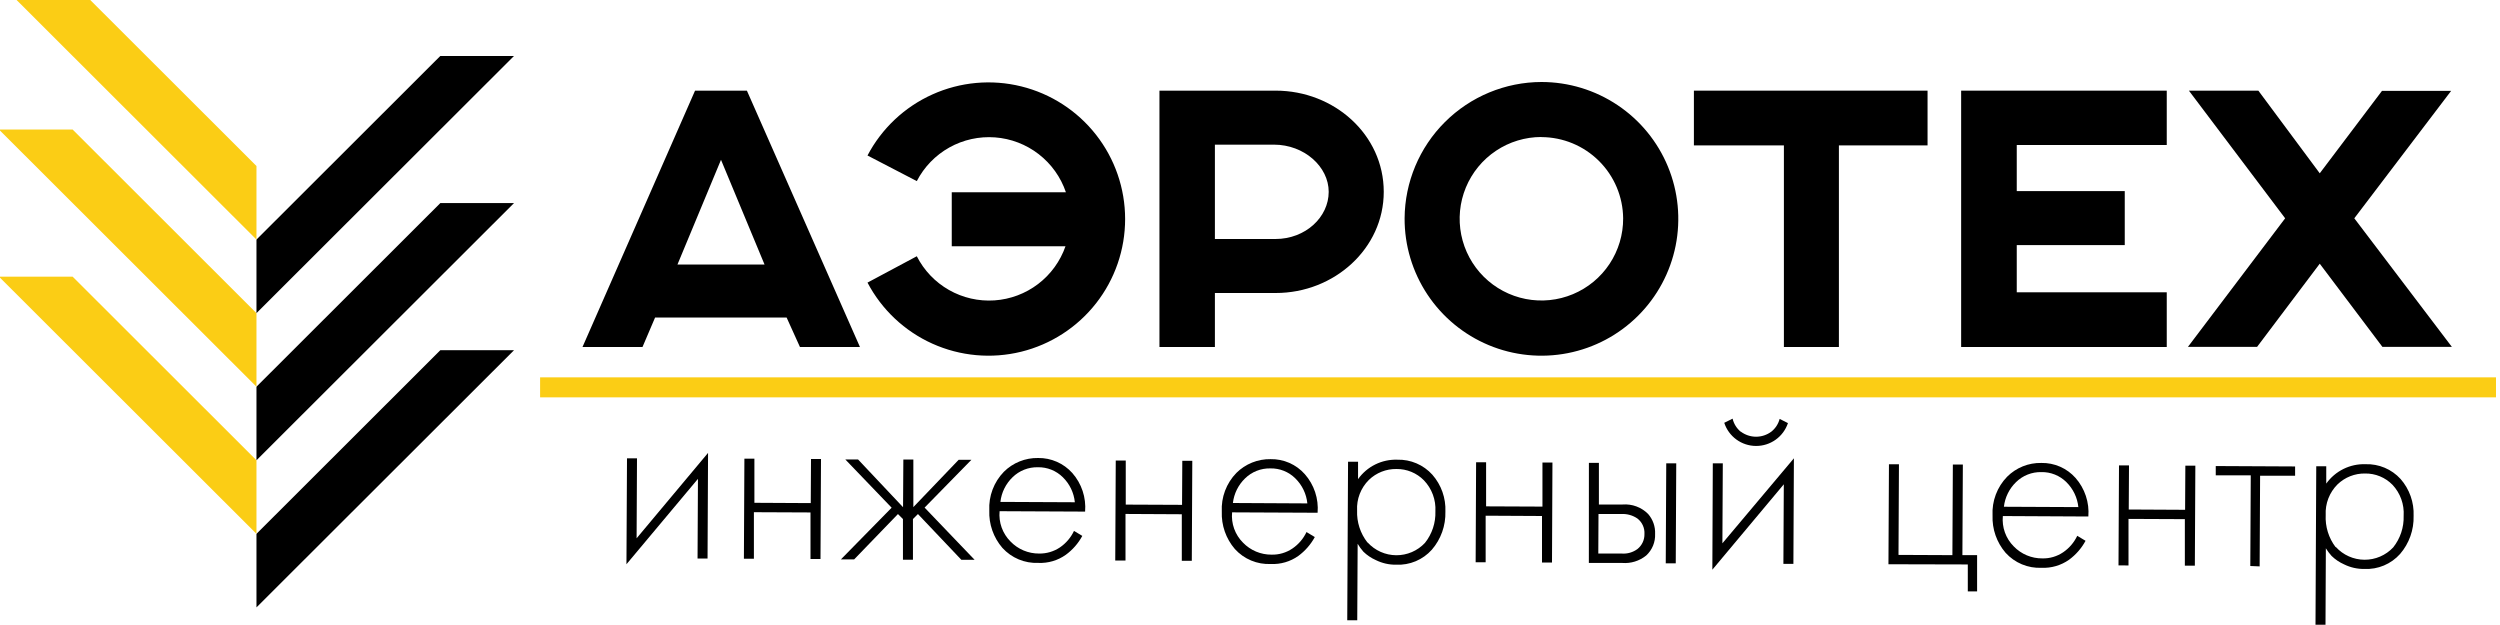<svg width="500" height="125" viewBox="0 0 500 125" fill="none" xmlns="http://www.w3.org/2000/svg">
<g clip-path="url(#clip0_202_1188)">
<path d="M139.01 18.13H149.38L171.99 69.4H159.99L157.32 63.5H131.02L128.5 69.4H116.5L139.01 18.13ZM152.91 52.91L144.2 31.96L135.49 52.91H152.91Z" fill="black"/>
<path d="M183.36 51.25C184.798 54.082 187.037 56.429 189.799 57.998C192.56 59.568 195.722 60.291 198.891 60.078C202.06 59.865 205.097 58.725 207.623 56.8C210.149 54.874 212.054 52.249 213.1 49.25H190.35V38.45H213.18C212.154 35.433 210.263 32.784 207.743 30.833C205.223 28.882 202.185 27.715 199.007 27.477C195.829 27.24 192.651 27.942 189.869 29.496C187.087 31.051 184.823 33.389 183.36 36.22L173.5 31.1C176.341 25.691 180.913 21.39 186.485 18.885C192.057 16.379 198.308 15.812 204.24 17.275C210.172 18.739 215.443 22.147 219.21 26.957C222.978 31.767 225.025 37.7 225.025 43.81C225.025 49.92 222.978 55.853 219.21 60.663C215.443 65.473 210.172 68.881 204.24 70.345C198.308 71.808 192.057 71.241 186.485 68.735C180.913 66.23 176.341 61.929 173.5 56.52L183.36 51.25Z" fill="black"/>
<path d="M231.89 18.13H255.15C266.82 18.13 276.75 26.92 276.75 38.37C276.75 49.67 266.89 58.6 255.15 58.6H242.98V69.4H231.89V18.13ZM255.08 47.8C261.13 47.8 265.74 43.41 265.74 38.37C265.74 33.33 260.84 28.93 254.79 28.93H242.98V47.8H255.08Z" fill="black"/>
<path d="M308.29 16.4C313.708 16.4 319.004 18.008 323.507 21.02C328.011 24.033 331.519 28.314 333.587 33.321C335.655 38.329 336.191 43.838 335.126 49.15C334.061 54.462 331.443 59.339 327.604 63.162C323.766 66.986 318.878 69.584 313.562 70.627C308.245 71.671 302.739 71.113 297.74 69.025C292.74 66.936 288.473 63.411 285.479 58.896C282.485 54.38 280.898 49.078 280.92 43.66C280.967 36.426 283.87 29.503 288.996 24.398C294.121 19.293 301.056 16.418 308.29 16.4V16.4ZM308.29 27.4C305.052 27.398 301.886 28.358 299.194 30.157C296.502 31.956 294.405 34.514 293.169 37.507C291.933 40.5 291.613 43.792 292.25 46.967C292.887 50.141 294.452 53.056 296.747 55.339C299.043 57.623 301.964 59.174 305.142 59.796C308.32 60.417 311.611 60.081 314.597 58.83C317.584 57.579 320.132 55.47 321.918 52.769C323.704 50.068 324.648 46.898 324.63 43.66C324.588 39.349 322.85 35.227 319.792 32.188C316.734 29.148 312.602 27.436 308.29 27.42V27.4Z" fill="black"/>
<path d="M356.78 29.08H338.78V18.13H385.51V29.08H367.78V69.4H356.78V29.08Z" fill="black"/>
<path d="M392.23 18.13H433.35V29H403.35V38.22H424.95V49.02H403.35V58.46H433.35V69.4H392.23V18.13Z" fill="black"/>
<path d="M457.03 43.66L437.78 18.13H451.67L463.95 34.66L476.4 18.17H490.23L470.86 43.66L490.37 69.37H476.48L463.95 52.74L451.42 69.37H437.59L457.03 43.66Z" fill="black"/>
<path d="M108.02 77.47H499.2" stroke="#FBCD15" stroke-width="4" stroke-miterlimit="10"/>
<path d="M125.4 91.66H127.4L127.32 107.66L141.61 90.58L141.51 111.7H139.51L139.59 95.77L125.29 112.85L125.4 91.66Z" fill="black"/>
<path d="M148.78 111.74L148.88 91.74H150.88V100.56L162.15 100.62L162.2 91.8H164.2L164.1 111.8H162.1V102.49L150.78 102.44V111.75L148.78 111.74Z" fill="black"/>
<path d="M180.67 91.91H182.67V101.42L191.73 91.96H194.28L184.92 101.52L194.92 111.96H192.27L183.59 102.81L182.59 103.81V111.95H180.59V103.81L179.59 102.81L170.83 111.88H168.18L178.33 101.54L169.06 91.89H171.61L180.61 101.44L180.67 91.91Z" fill="black"/>
<path d="M217.02 102.32L199.92 102.24C199.815 103.348 199.956 104.466 200.332 105.514C200.709 106.561 201.313 107.513 202.1 108.3C202.84 109.069 203.729 109.679 204.712 110.093C205.696 110.507 206.753 110.717 207.82 110.71C209.303 110.736 210.758 110.306 211.99 109.48C213.203 108.649 214.173 107.51 214.8 106.18L216.46 107.18C215.656 108.671 214.528 109.962 213.16 110.96C211.559 112.099 209.623 112.669 207.66 112.58C206.317 112.636 204.977 112.396 203.737 111.878C202.496 111.359 201.384 110.575 200.48 109.58C198.69 107.505 197.753 104.828 197.86 102.09C197.788 100.671 198.009 99.252 198.51 97.922C199.01 96.592 199.78 95.379 200.77 94.36C201.669 93.465 202.738 92.759 203.915 92.285C205.092 91.811 206.352 91.578 207.62 91.6C208.908 91.581 210.186 91.84 211.366 92.357C212.546 92.875 213.601 93.639 214.46 94.6C215.384 95.648 216.088 96.872 216.528 98.199C216.968 99.525 217.135 100.927 217.02 102.32ZM200.08 100.38L214.97 100.45C214.781 98.554 213.931 96.784 212.57 95.45C211.913 94.799 211.132 94.286 210.273 93.942C209.414 93.599 208.495 93.431 207.57 93.45C206.636 93.429 205.707 93.595 204.838 93.938C203.969 94.282 203.177 94.796 202.51 95.45C201.152 96.761 200.293 98.504 200.08 100.38Z" fill="black"/>
<path d="M223.05 112.1L223.15 92.1H225.15V100.92L236.41 100.97L236.46 92.16H238.46L238.36 112.16H236.36V102.85L225.1 102.79V112.1H223.05Z" fill="black"/>
<path d="M263.52 102.55L246.42 102.47C246.313 103.578 246.454 104.696 246.83 105.744C247.207 106.792 247.812 107.743 248.6 108.53C249.341 109.297 250.23 109.905 251.213 110.318C252.197 110.73 253.254 110.939 254.32 110.93C255.804 110.965 257.263 110.535 258.49 109.7C259.705 108.875 260.675 107.738 261.3 106.41L262.96 107.41C262.151 108.897 261.024 110.187 259.66 111.19C258.058 112.325 256.122 112.892 254.16 112.8C252.815 112.86 251.472 112.623 250.229 112.104C248.986 111.586 247.873 110.799 246.97 109.8C245.187 107.726 244.254 105.053 244.36 102.32C244.287 100.9 244.508 99.481 245.009 98.151C245.51 96.821 246.279 95.609 247.27 94.59C248.169 93.694 249.238 92.989 250.415 92.514C251.592 92.04 252.852 91.808 254.12 91.83C255.409 91.805 256.689 92.061 257.87 92.578C259.05 93.096 260.105 93.865 260.96 94.83C261.884 95.878 262.587 97.102 263.027 98.429C263.467 99.755 263.634 101.157 263.52 102.55V102.55ZM246.58 100.6L261.47 100.68C261.281 98.783 260.431 97.014 259.07 95.68C258.414 95.027 257.633 94.513 256.774 94.169C255.915 93.826 254.995 93.659 254.07 93.68C253.136 93.659 252.207 93.825 251.338 94.168C250.469 94.511 249.677 95.025 249.01 95.68C247.656 96.99 246.798 98.728 246.58 100.6V100.6Z" fill="black"/>
<path d="M271.53 108.76L271.45 124.05H269.45L269.61 92.35H271.61V95.83C272.495 94.582 273.677 93.572 275.049 92.893C276.421 92.214 277.94 91.887 279.47 91.94C280.784 91.904 282.091 92.153 283.3 92.671C284.508 93.189 285.59 93.963 286.47 94.94C288.258 96.976 289.193 99.623 289.08 102.33C289.157 105.116 288.19 107.83 286.37 109.94C285.478 110.94 284.374 111.728 283.139 112.247C281.904 112.766 280.568 113.003 279.23 112.94C277.823 112.961 276.431 112.645 275.17 112.02C274.248 111.611 273.405 111.042 272.68 110.34C272.247 109.852 271.862 109.323 271.53 108.76V108.76ZM273.53 108.5C274.255 109.296 275.136 109.933 276.12 110.372C277.103 110.81 278.166 111.041 279.242 111.048C280.319 111.056 281.385 110.84 282.374 110.416C283.364 109.991 284.254 109.366 284.99 108.58C286.416 106.793 287.157 104.555 287.08 102.27C287.143 101.133 286.971 99.995 286.575 98.926C286.18 97.858 285.568 96.882 284.78 96.06C284.066 95.334 283.212 94.76 282.27 94.371C281.329 93.983 280.318 93.789 279.3 93.8C277.244 93.767 275.258 94.551 273.78 95.98C272.976 96.776 272.351 97.732 271.944 98.787C271.537 99.842 271.359 100.971 271.42 102.1C271.33 104.411 272.063 106.68 273.49 108.5H273.53Z" fill="black"/>
<path d="M295.13 112.45L295.22 92.45H297.22V101.27L308.49 101.32V92.51H310.49L310.4 112.51H308.4V103.2L297.13 103.14V112.45H295.13Z" fill="black"/>
<path d="M317.78 92.57H319.78V100.9H324.54C325.473 100.829 326.41 100.961 327.287 101.287C328.165 101.614 328.96 102.126 329.62 102.79C330.584 103.893 331.086 105.326 331.02 106.79C331.054 107.594 330.913 108.397 330.606 109.141C330.298 109.886 329.832 110.554 329.24 111.1C327.888 112.196 326.165 112.73 324.43 112.59H317.77L317.78 92.57ZM319.66 110.71H324.36C325.482 110.793 326.596 110.47 327.5 109.8C327.946 109.44 328.304 108.982 328.545 108.462C328.786 107.942 328.904 107.373 328.89 106.8C328.925 106.207 328.814 105.615 328.569 105.075C328.323 104.535 327.949 104.063 327.48 103.7C326.545 103.063 325.43 102.748 324.3 102.8H319.7L319.66 110.71ZM333.25 92.66H335.25L335.15 112.66H333.15L333.25 92.66Z" fill="black"/>
<path d="M342.56 92.66H344.56L344.48 108.66L358.78 91.66L358.68 112.78H356.68L356.76 96.86L342.47 113.94L342.56 92.66ZM348.15 86.32C349.034 86.984 350.109 87.344 351.215 87.344C352.321 87.344 353.396 86.984 354.28 86.32C355.088 85.672 355.667 84.782 355.93 83.78L357.59 84.62C357.14 85.957 356.281 87.118 355.133 87.939C353.986 88.76 352.609 89.198 351.198 89.191C349.788 89.185 348.415 88.734 347.275 87.902C346.136 87.071 345.287 85.901 344.85 84.56L346.52 83.73C346.759 84.759 347.333 85.68 348.15 86.35V86.32Z" fill="black"/>
<path d="M377.69 112.85L377.79 92.85H379.79L379.7 110.98L390.48 111.03L390.57 92.9H392.57L392.48 111.03H395.42V118.28H393.56V112.89L377.69 112.85Z" fill="black"/>
<path d="M417.67 103.3L400.57 103.21C400.463 104.32 400.603 105.44 400.98 106.489C401.357 107.539 401.961 108.492 402.75 109.28C403.491 110.047 404.38 110.656 405.363 111.068C406.347 111.481 407.404 111.689 408.47 111.68C409.954 111.715 411.413 111.285 412.64 110.45C413.852 109.622 414.822 108.487 415.45 107.16L417.11 108.16C416.304 109.652 415.177 110.946 413.81 111.95C412.205 113.08 410.271 113.646 408.31 113.56C406.965 113.621 405.622 113.383 404.379 112.864C403.136 112.346 402.023 111.559 401.12 110.56C399.337 108.486 398.404 105.813 398.51 103.08C398.437 101.661 398.658 100.242 399.159 98.912C399.66 97.581 400.429 96.369 401.42 95.35C402.316 94.451 403.385 93.743 404.562 93.268C405.74 92.794 407.001 92.563 408.27 92.59C409.559 92.565 410.839 92.821 412.02 93.339C413.2 93.857 414.255 94.625 415.11 95.59C416.031 96.638 416.732 97.861 417.172 99.186C417.611 100.51 417.781 101.909 417.67 103.3V103.3ZM400.78 101.35L415.67 101.42C415.476 99.525 414.627 97.757 413.27 96.42C412.613 95.769 411.832 95.256 410.973 94.912C410.114 94.569 409.195 94.401 408.27 94.42C407.336 94.399 406.407 94.565 405.538 94.908C404.669 95.252 403.877 95.766 403.21 96.42C401.854 97.733 400.996 99.475 400.78 101.35V101.35Z" fill="black"/>
<path d="M423.7 113.08L423.8 93.08H425.8L425.75 101.9L437.02 101.96L437.07 93.14H439.07L438.97 113.14H436.97V103.83L425.7 103.78V113.09L423.7 113.08Z" fill="black"/>
<path d="M450.06 113.2L450.15 95.07H443.15V93.21L459.02 93.29V95.15H452.02L451.93 113.28L450.06 113.2Z" fill="black"/>
<path d="M465.17 109.66L465.1 124.95H463.1L463.25 93.25H465.25V96.72C466.138 95.474 467.32 94.468 468.692 93.791C470.063 93.114 471.581 92.787 473.11 92.84C474.421 92.797 475.725 93.039 476.933 93.548C478.142 94.057 479.225 94.822 480.11 95.79C481.898 97.826 482.833 100.473 482.72 103.18C482.8 105.965 481.837 108.679 480.02 110.79C479.127 111.791 478.022 112.58 476.785 113.099C475.548 113.619 474.21 113.854 472.87 113.79C471.463 113.811 470.071 113.495 468.81 112.87C467.888 112.46 467.045 111.892 466.32 111.19C465.892 110.715 465.507 110.203 465.17 109.66V109.66ZM467.17 109.4C467.896 110.196 468.778 110.834 469.762 111.272C470.746 111.711 471.81 111.941 472.887 111.949C473.965 111.956 475.032 111.741 476.022 111.316C477.012 110.891 477.903 110.266 478.64 109.48C480.062 107.691 480.803 105.454 480.73 103.17C480.802 102.037 480.641 100.902 480.258 99.834C479.874 98.766 479.276 97.788 478.5 96.96C477.789 96.232 476.937 95.657 475.997 95.268C475.057 94.88 474.047 94.686 473.03 94.7C470.971 94.665 468.981 95.449 467.5 96.88C466.7 97.678 466.076 98.635 465.669 99.689C465.263 100.743 465.082 101.871 465.14 103C465.023 105.314 465.728 107.595 467.13 109.44L467.17 109.4Z" fill="black"/>
<g clip-path="url(#clip1_202_1188)">
<path d="M102.801 40.619L51.294 92.054V77.343L88.064 40.619H102.801Z" fill="black"/>
<path d="M-0.206 25.908L51.294 77.341V62.629L14.526 25.908H-0.206Z" fill="#FBCD15"/>
<path d="M102.801 11.194L51.294 62.627V47.915L88.061 11.194H102.801Z" fill="black"/>
<path d="M-0.206 -3.52L51.294 47.915V33.201L14.524 -3.52H-0.206Z" fill="#FBCD15"/>
<path d="M102.801 70.045L51.294 121.48V106.769L88.061 70.045H102.801Z" fill="black"/>
<path d="M-0.206 55.331L51.294 106.766V92.055L14.524 55.331H-0.206Z" fill="#FBCD15"/>
</g>
</g>
<defs>
<clipPath id="clip0_202_1188">
<rect width="499.2" height="124.99" fill="white"/>
</clipPath>
<clipPath id="clip1_202_1188">
<rect width="103" height="125" fill="white" transform="translate(-0.206 -3.52)"/>
</clipPath>
</defs>
</svg>
